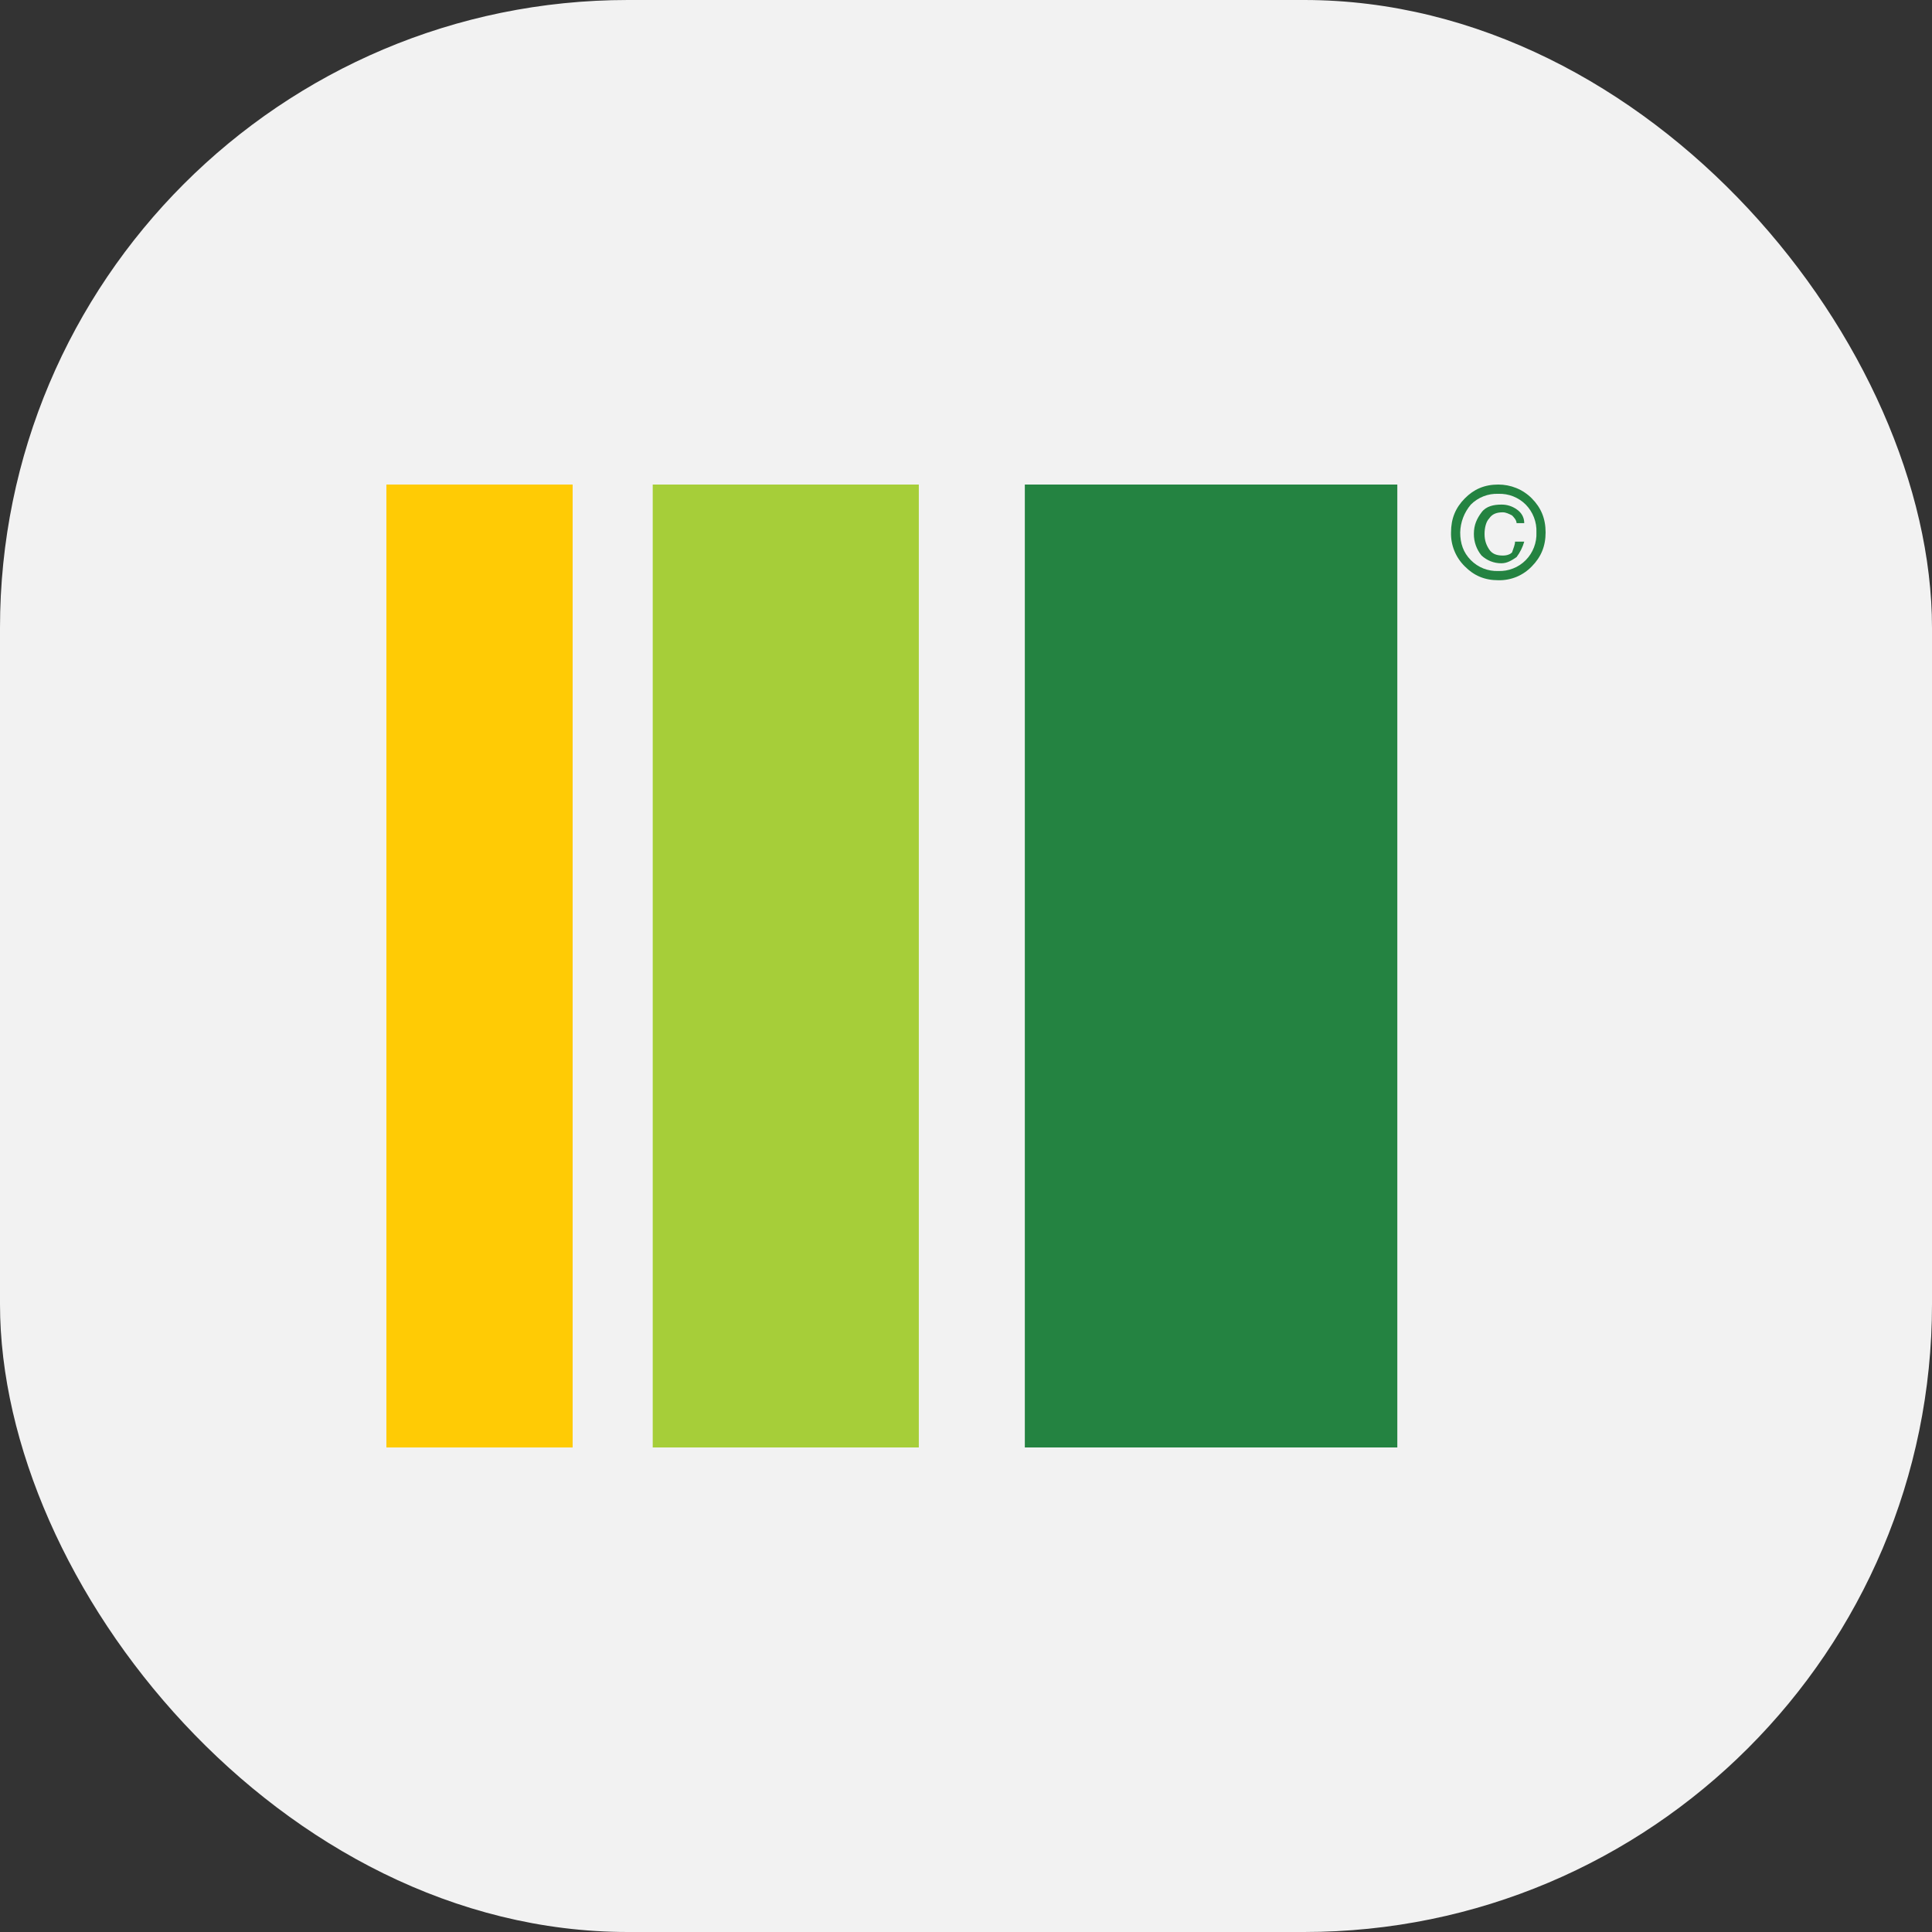 <svg width="40" height="40" viewBox="0 0 40 40" fill="none" xmlns="http://www.w3.org/2000/svg">
<rect x="0" y="0" width="40" height="40" fill="#333333" stroke="none"/>
<rect width="40" height="40" rx="13" fill="#F2F2F2"/>
<path d="M28.93 10.032H21.218V29.968H28.93V10.032Z" fill="#248341"/>
<path d="M19.023 10.032H13.514V29.968H19.023V10.032Z" fill="#A6CE39"/>
<path d="M11.856 10.032H8V29.968H11.856V10.032Z" fill="#FFCB05"/>
<path d="M31.367 11.214H31.558C31.525 11.329 31.471 11.438 31.399 11.534C31.305 11.597 31.21 11.662 31.084 11.662C30.932 11.663 30.785 11.605 30.673 11.501C30.57 11.376 30.514 11.217 30.515 11.055C30.515 10.863 30.579 10.735 30.674 10.607C30.768 10.48 30.926 10.447 31.083 10.447C31.196 10.445 31.307 10.479 31.399 10.544C31.494 10.607 31.558 10.704 31.558 10.831H31.399C31.399 10.767 31.337 10.703 31.305 10.671C31.242 10.639 31.178 10.607 31.115 10.607C30.989 10.607 30.895 10.639 30.831 10.735C30.768 10.799 30.736 10.926 30.736 11.055C30.736 11.183 30.768 11.278 30.831 11.374C30.894 11.47 30.989 11.502 31.116 11.502C31.21 11.502 31.274 11.47 31.305 11.438C31.337 11.342 31.367 11.278 31.367 11.214ZM30.232 11.023C30.232 11.246 30.294 11.438 30.452 11.597C30.526 11.672 30.615 11.731 30.713 11.77C30.811 11.808 30.916 11.826 31.021 11.822C31.126 11.826 31.231 11.808 31.328 11.769C31.426 11.731 31.515 11.672 31.589 11.597C31.663 11.522 31.721 11.432 31.759 11.333C31.797 11.234 31.815 11.128 31.81 11.023C31.815 10.917 31.797 10.811 31.759 10.712C31.721 10.613 31.663 10.523 31.589 10.447C31.515 10.373 31.426 10.315 31.328 10.276C31.231 10.238 31.126 10.22 31.021 10.224C30.916 10.22 30.811 10.237 30.713 10.276C30.615 10.314 30.526 10.373 30.452 10.447C30.315 10.608 30.237 10.811 30.232 11.023ZM31.021 12.013C30.736 12.013 30.515 11.917 30.327 11.726C30.233 11.634 30.16 11.525 30.111 11.404C30.062 11.283 30.038 11.153 30.042 11.023C30.042 10.735 30.136 10.512 30.327 10.319C30.515 10.128 30.736 10.032 31.021 10.032C31.274 10.032 31.526 10.128 31.715 10.319C31.905 10.511 32 10.735 32 11.023C32 11.31 31.905 11.533 31.715 11.726C31.626 11.819 31.518 11.893 31.399 11.943C31.279 11.992 31.15 12.016 31.021 12.013Z" fill="#248341"/>
</svg>
